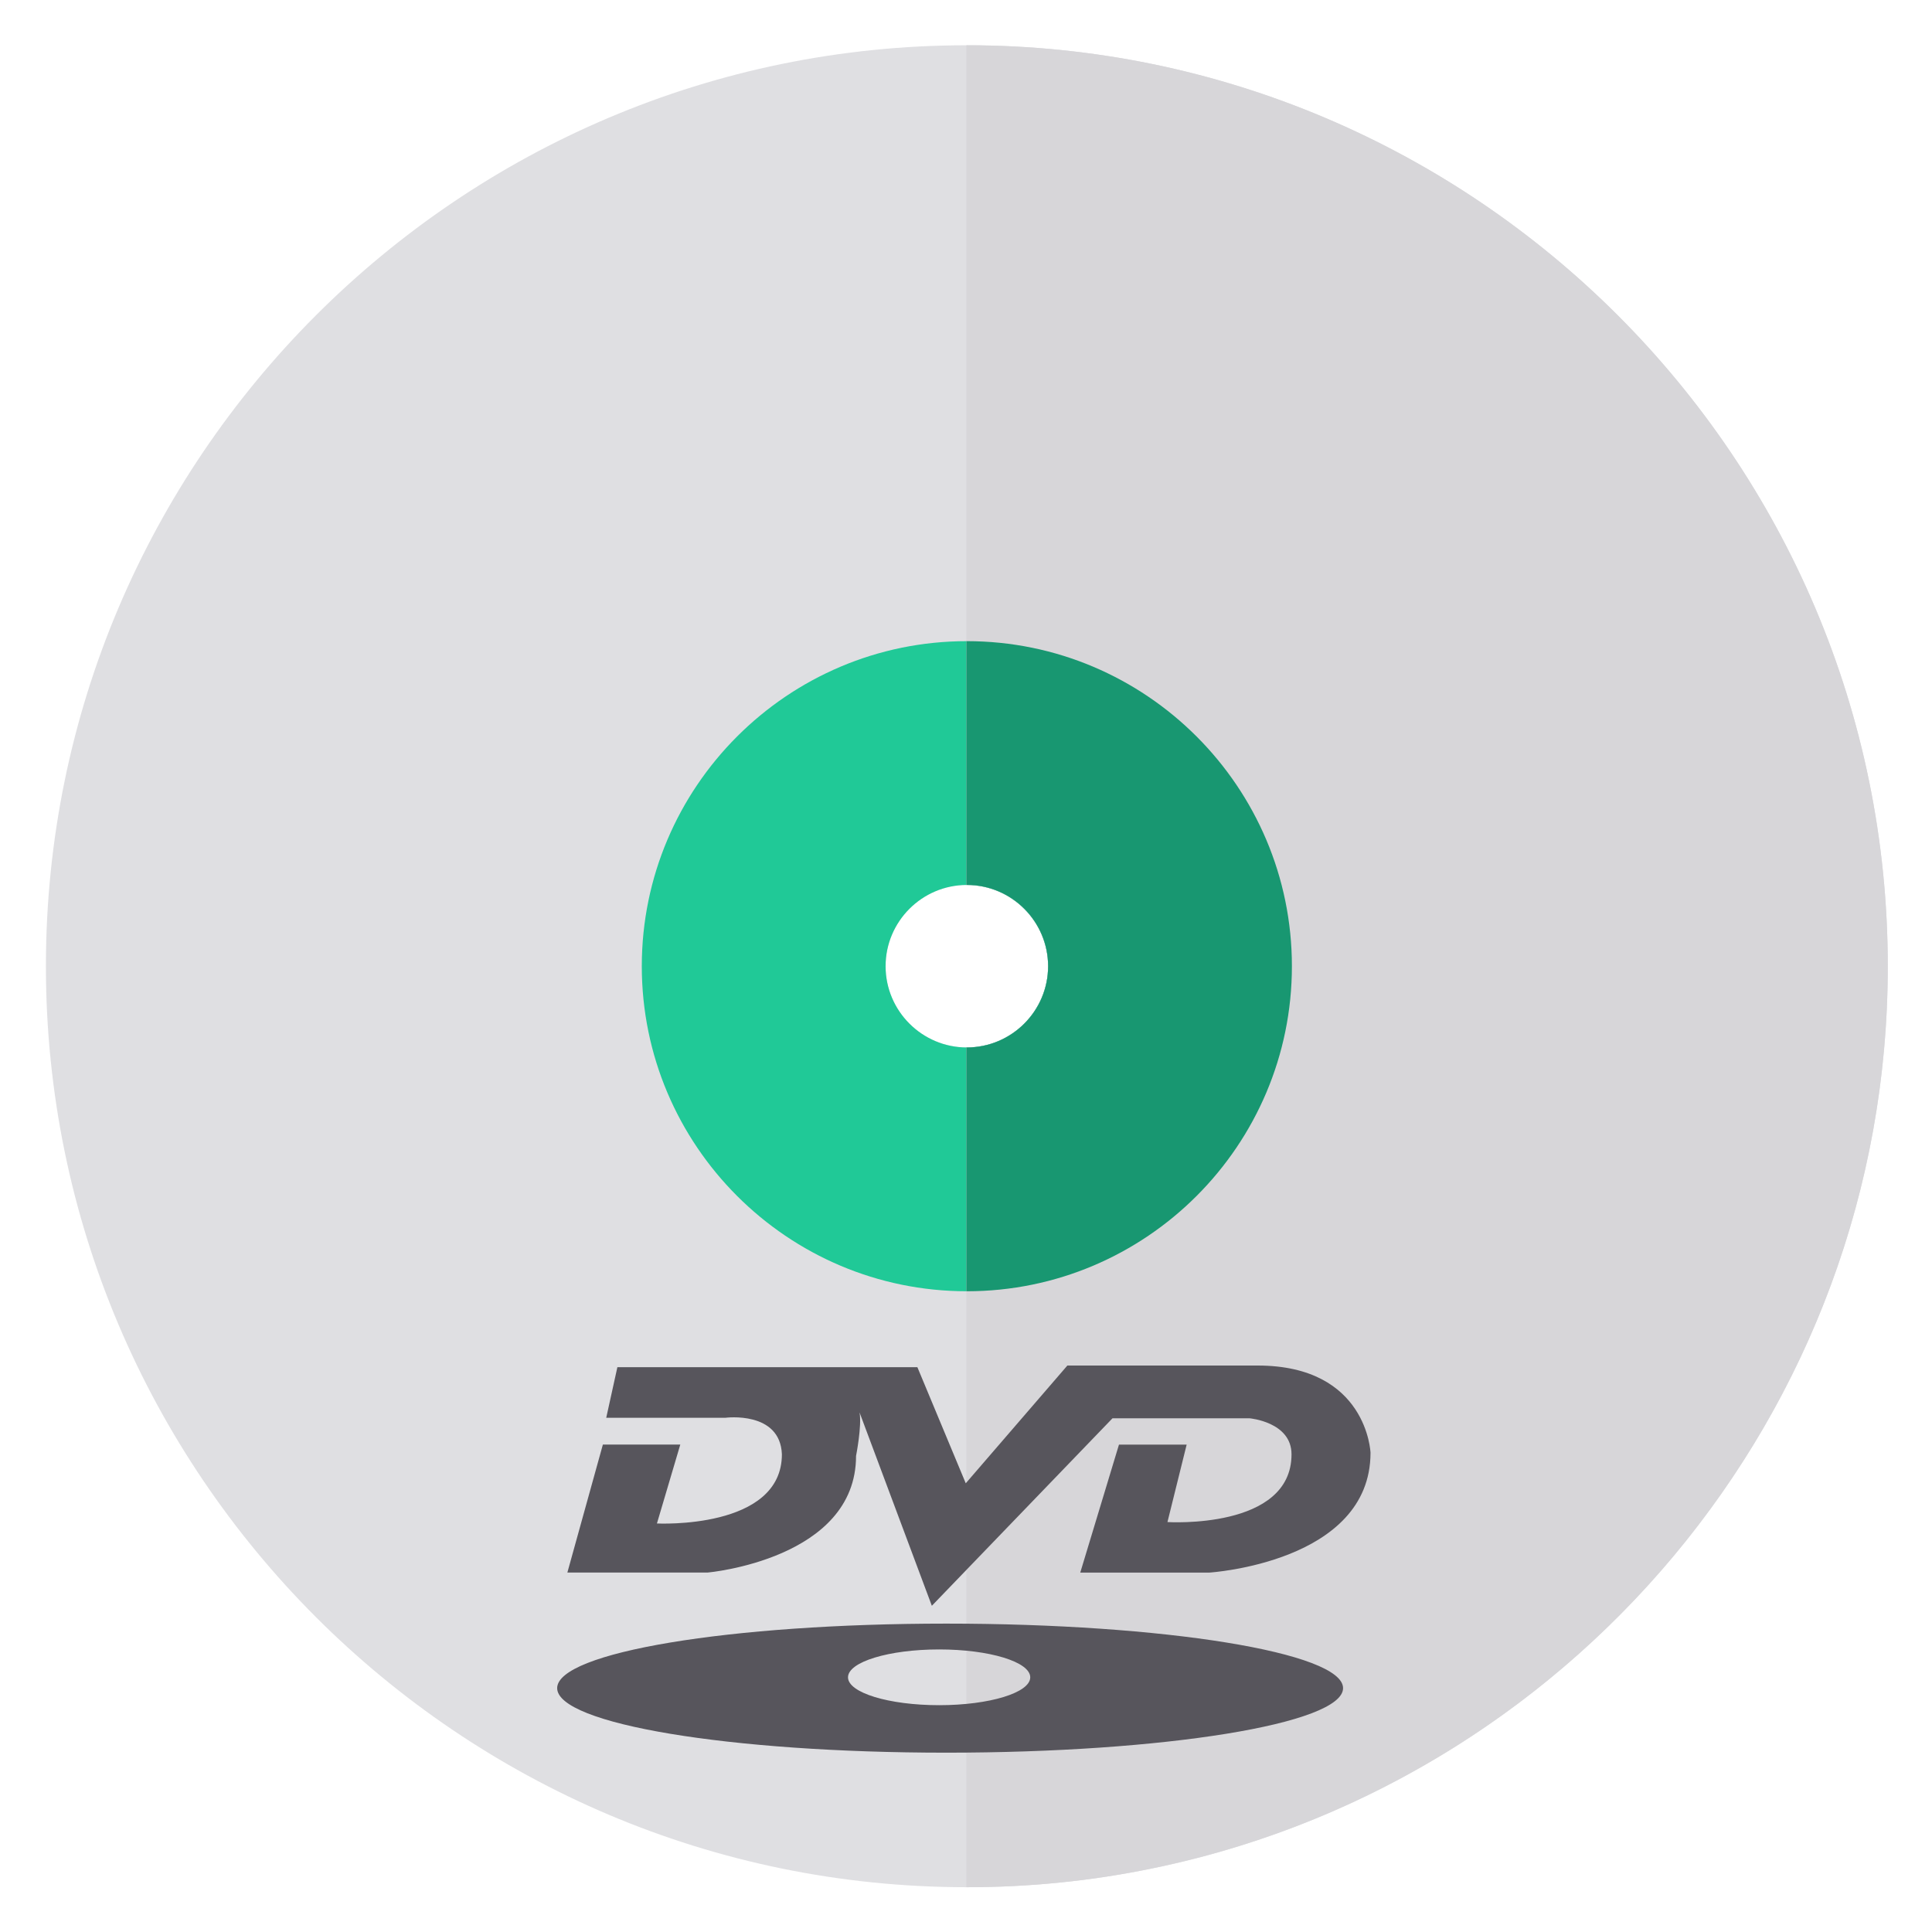<?xml version="1.0" encoding="UTF-8" standalone="no"?>
<!-- Created with Inkscape (http://www.inkscape.org/) -->

<svg
   width="400"
   height="400"
   viewBox="0 0 105.833 105.833"
   version="1.1"
   id="svg1"
   inkscape:version="1.4.2 (ebf0e940, 2025-05-08)"
   sodipodi:docname="device-dvd.svg"
   xml:space="preserve"
   xmlns:inkscape="http://www.inkscape.org/namespaces/inkscape"
   xmlns:sodipodi="http://sodipodi.sourceforge.net/DTD/sodipodi-0.dtd"
   xmlns="http://www.w3.org/2000/svg"
   xmlns:svg="http://www.w3.org/2000/svg"><sodipodi:namedview
     id="namedview1"
     pagecolor="#ffffff"
     bordercolor="#000000"
     borderopacity="0.25"
     inkscape:showpageshadow="2"
     inkscape:pageopacity="0.0"
     inkscape:pagecheckerboard="0"
     inkscape:deskcolor="#d1d1d1"
     inkscape:document-units="mm"
     inkscape:zoom="0.60204303"
     inkscape:cx="147.82997"
     inkscape:cy="58.965885"
     inkscape:window-width="1808"
     inkscape:window-height="1066"
     inkscape:window-x="744"
     inkscape:window-y="291"
     inkscape:window-maximized="0"
     inkscape:current-layer="layer1" /><defs
     id="defs1"><linearGradient
       id="swatch16"
       inkscape:swatch="solid"><stop
         style="stop-color:#000000;stop-opacity:1;"
         offset="0"
         id="stop16" /></linearGradient></defs><g
     inkscape:label="Calque 1"
     inkscape:groupmode="layer"
     id="layer1"><path
       style="fill:#dfdfe2;stroke-width:0.426"
       d="m 52.963,2.48 c -27.817,0 -50.448,22.631 -50.448,50.448 0,27.817 22.631,50.452 50.448,50.452 27.817,0 50.448,-22.635 50.448,-50.452 0,-27.817 -22.631,-50.448 -50.448,-50.448 z m 0,54.899 c -2.453,0 -4.451,-1.999 -4.451,-4.451 0,-2.453 1.999,-4.451 4.451,-4.451 2.453,0 4.451,1.999 4.451,4.451 0,2.453 -1.999,4.451 -4.451,4.451 z"
       id="path3" /><path
       style="fill:#20c997;stroke-width:0.426;fill-opacity:1"
       d="m 52.963,35.122 c -9.82,0 -17.806,7.99 -17.806,17.806 0,9.82 7.986,17.806 17.806,17.806 9.82,0 17.806,-7.986 17.806,-17.806 0,-9.815 -7.986,-17.806 -17.806,-17.806 z m 0,22.257 c -2.453,0 -4.451,-1.999 -4.451,-4.451 0,-2.453 1.999,-4.451 4.451,-4.451 2.453,0 4.451,1.999 4.451,4.451 0,2.453 -1.999,4.451 -4.451,4.451 z"
       id="path4" /><path
       style="fill:#d7d6d9;stroke-width:0.426"
       d="m 52.963,2.48 h -0.027 V 48.477 h 0.027 c 2.453,0 4.451,1.999 4.451,4.451 0,2.453 -1.999,4.451 -4.451,4.451 h -0.027 v 46.001 h 0.027 c 3.268,0 6.463,-0.311 9.557,-0.913 23.263,-4.478 40.891,-24.99 40.891,-49.54 0,-27.817 -22.631,-50.448 -50.448,-50.448 z"
       id="path7" /><path
       style="display:inline;fill:#189771;stroke-width:0.426;fill-opacity:1"
       d="m 52.963,35.122 h -0.027 v 13.354 h 0.027 c 2.453,0 4.451,1.999 4.451,4.451 0,2.453 -1.999,4.451 -4.451,4.451 h -0.027 V 70.734 h 0.027 c 9.82,0 17.806,-7.986 17.806,-17.806 0,-9.815 -7.986,-17.806 -17.806,-17.806 z"
       id="path8" /><g
       id="g3"
       transform="matrix(2.881,0,0,2.881,30.521,63.129)"
       style="fill:#57555c;fill-opacity:1">
	<g
   id="g2"
   style="fill:#57555c;fill-opacity:1">
		<g
   id="g1"
   style="fill:#57555c;fill-opacity:1">
			<path
   style="fill:#57555c;fill-opacity:1"
   d="m 7.4,8.959 c -4.132,0 -7.4,0.55 -7.4,1.227 0,0.678 3.268,1.227 7.4,1.227 4.132,0 7.543,-0.549 7.543,-1.227 C 14.944,9.508 11.533,8.959 7.4,8.959 Z M 7.263,10.51 c -0.957,0 -1.733,-0.237 -1.733,-0.53 0,-0.293 0.776,-0.53 1.733,-0.53 0.957,0 1.732,0.237 1.732,0.53 0,0.293 -0.776,0.53 -1.732,0.53 z M 13.319,4.052 H 9.701 L 7.769,6.291 6.849,4.083 H 1.145 L 0.933,5.045 h 2.269 c 0,0 1.037,-0.136 1.071,0.694 0,1.438 -2.376,1.316 -2.376,1.316 l 0.444,-1.5 H 0.869 L 0.194,7.988 h 2.668 c 0,0 2.821,-0.25 2.821,-2.218 0,0 0.114,-0.574 0.066,-0.827 L 7.124,8.62 10.559,5.055 h 2.606 c 0,0 0.798,0.068 0.798,0.685 0,1.438 -2.359,1.288 -2.359,1.288 L 11.969,5.556 H 10.682 L 9.946,7.989 h 2.453 c 0,0 3.066,-0.19 3.066,-2.279 0,-0.001 -0.061,-1.658 -2.146,-1.658 z"
   id="path1" />
		</g>
	</g>
</g></g></svg>
